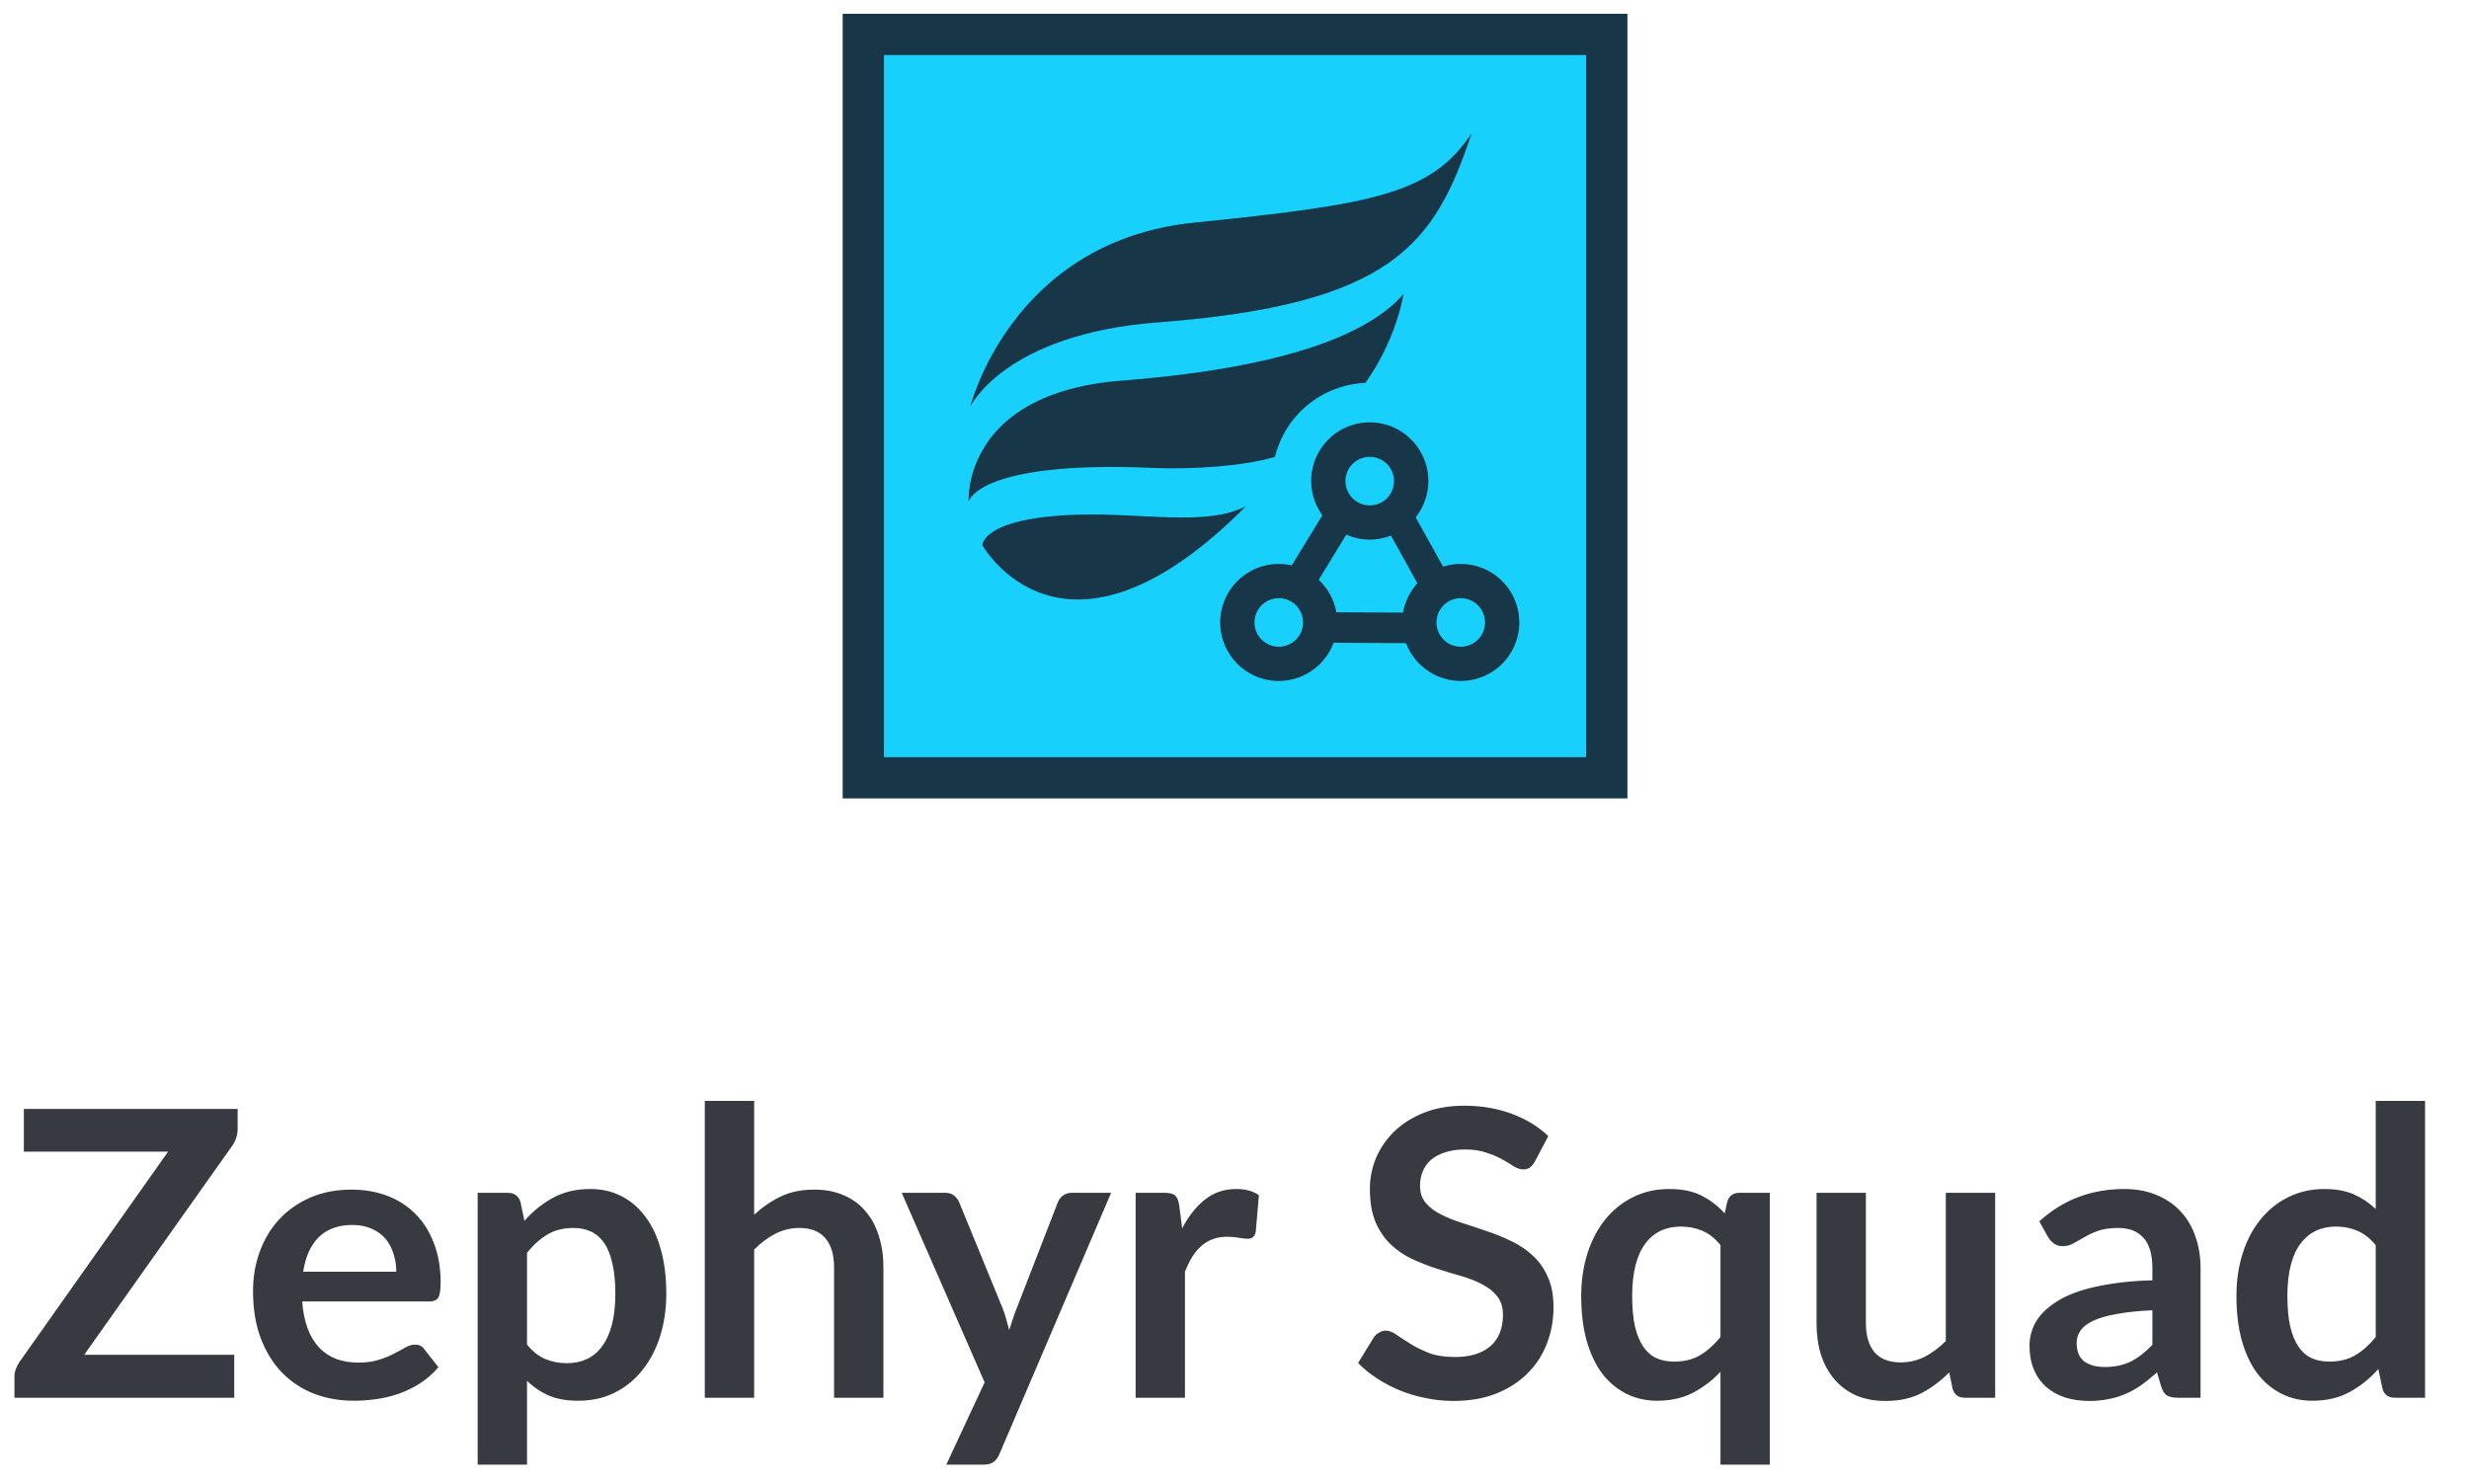 <svg width="173" height="104" viewBox="0 0 173 104" fill="none" xmlns="http://www.w3.org/2000/svg">
<path d="M16.651 79.105C16.651 79.534 16.53 79.926 16.287 80.281L5.899 94.953H16.413V97.963H1.013V96.479C1.013 96.292 1.046 96.115 1.111 95.947C1.177 95.77 1.261 95.606 1.363 95.457L11.779 80.715H1.671V77.719H16.651V79.105ZM27.767 89.129C27.767 88.681 27.702 88.261 27.571 87.869C27.45 87.468 27.263 87.118 27.011 86.819C26.759 86.52 26.437 86.287 26.045 86.119C25.662 85.942 25.214 85.853 24.701 85.853C23.702 85.853 22.914 86.138 22.335 86.707C21.766 87.276 21.402 88.084 21.243 89.129H27.767ZM21.173 91.215C21.229 91.952 21.36 92.592 21.565 93.133C21.77 93.665 22.041 94.108 22.377 94.463C22.713 94.808 23.11 95.07 23.567 95.247C24.034 95.415 24.547 95.499 25.107 95.499C25.667 95.499 26.148 95.434 26.549 95.303C26.96 95.172 27.314 95.028 27.613 94.869C27.921 94.71 28.187 94.566 28.411 94.435C28.644 94.304 28.868 94.239 29.083 94.239C29.372 94.239 29.587 94.346 29.727 94.561L30.721 95.821C30.338 96.269 29.909 96.647 29.433 96.955C28.957 97.254 28.458 97.496 27.935 97.683C27.422 97.86 26.894 97.986 26.353 98.061C25.821 98.136 25.303 98.173 24.799 98.173C23.8 98.173 22.872 98.01 22.013 97.683C21.154 97.347 20.408 96.857 19.773 96.213C19.138 95.56 18.639 94.757 18.275 93.805C17.911 92.844 17.729 91.733 17.729 90.473C17.729 89.493 17.888 88.574 18.205 87.715C18.522 86.847 18.975 86.096 19.563 85.461C20.16 84.817 20.884 84.308 21.733 83.935C22.592 83.562 23.558 83.375 24.631 83.375C25.536 83.375 26.372 83.52 27.137 83.809C27.902 84.098 28.56 84.523 29.111 85.083C29.662 85.634 30.091 86.315 30.399 87.127C30.716 87.93 30.875 88.849 30.875 89.885C30.875 90.408 30.819 90.762 30.707 90.949C30.595 91.126 30.38 91.215 30.063 91.215H21.173ZM36.928 94.239C37.32 94.715 37.745 95.051 38.202 95.247C38.669 95.443 39.173 95.541 39.714 95.541C40.237 95.541 40.708 95.443 41.128 95.247C41.548 95.051 41.903 94.752 42.192 94.351C42.491 93.95 42.719 93.446 42.878 92.839C43.037 92.223 43.116 91.5 43.116 90.669C43.116 89.829 43.046 89.12 42.906 88.541C42.775 87.953 42.584 87.477 42.332 87.113C42.08 86.749 41.772 86.483 41.408 86.315C41.053 86.147 40.647 86.063 40.19 86.063C39.471 86.063 38.86 86.217 38.356 86.525C37.852 86.824 37.376 87.248 36.928 87.799V94.239ZM36.746 85.559C37.334 84.896 38.001 84.36 38.748 83.949C39.495 83.538 40.372 83.333 41.38 83.333C42.164 83.333 42.878 83.496 43.522 83.823C44.175 84.15 44.735 84.626 45.202 85.251C45.678 85.867 46.042 86.632 46.294 87.547C46.555 88.452 46.686 89.493 46.686 90.669C46.686 91.742 46.541 92.736 46.252 93.651C45.963 94.566 45.547 95.359 45.006 96.031C44.474 96.703 43.825 97.23 43.06 97.613C42.304 97.986 41.455 98.173 40.512 98.173C39.709 98.173 39.023 98.052 38.454 97.809C37.885 97.557 37.376 97.212 36.928 96.773V102.653H33.47V83.599H35.584C36.032 83.599 36.326 83.809 36.466 84.229L36.746 85.559ZM52.842 85.139C53.402 84.616 54.018 84.192 54.69 83.865C55.362 83.538 56.151 83.375 57.056 83.375C57.84 83.375 58.535 83.51 59.142 83.781C59.749 84.042 60.253 84.416 60.654 84.901C61.065 85.377 61.373 85.951 61.578 86.623C61.793 87.286 61.9 88.018 61.9 88.821V97.963H58.442V88.821C58.442 87.944 58.241 87.267 57.84 86.791C57.439 86.306 56.827 86.063 56.006 86.063C55.409 86.063 54.849 86.198 54.326 86.469C53.803 86.74 53.309 87.108 52.842 87.575V97.963H49.384V77.159H52.842V85.139ZM77.854 83.599L70.028 101.911C69.925 102.154 69.79 102.336 69.622 102.457C69.463 102.588 69.216 102.653 68.88 102.653H66.304L68.992 96.885L63.182 83.599H66.22C66.491 83.599 66.701 83.664 66.85 83.795C67.009 83.926 67.125 84.075 67.2 84.243L70.252 91.691C70.355 91.943 70.439 92.195 70.504 92.447C70.579 92.699 70.649 92.956 70.714 93.217C70.798 92.956 70.882 92.699 70.966 92.447C71.05 92.186 71.143 91.929 71.246 91.677L74.13 84.243C74.205 84.056 74.326 83.902 74.494 83.781C74.671 83.66 74.867 83.599 75.082 83.599H77.854ZM82.834 86.091C83.281 85.232 83.814 84.56 84.43 84.075C85.046 83.58 85.773 83.333 86.614 83.333C87.276 83.333 87.808 83.478 88.21 83.767L87.986 86.357C87.939 86.525 87.869 86.646 87.775 86.721C87.692 86.786 87.575 86.819 87.425 86.819C87.285 86.819 87.076 86.796 86.796 86.749C86.525 86.702 86.259 86.679 85.998 86.679C85.615 86.679 85.274 86.735 84.975 86.847C84.677 86.959 84.406 87.122 84.163 87.337C83.93 87.542 83.72 87.794 83.534 88.093C83.356 88.392 83.188 88.732 83.029 89.115V97.963H79.572V83.599H81.602C81.956 83.599 82.204 83.664 82.344 83.795C82.484 83.916 82.577 84.14 82.624 84.467L82.834 86.091ZM107.55 81.401C107.438 81.597 107.317 81.742 107.186 81.835C107.065 81.919 106.911 81.961 106.724 81.961C106.528 81.961 106.313 81.891 106.08 81.751C105.856 81.602 105.585 81.438 105.268 81.261C104.951 81.084 104.577 80.925 104.148 80.785C103.728 80.636 103.229 80.561 102.65 80.561C102.127 80.561 101.67 80.626 101.278 80.757C100.886 80.878 100.555 81.051 100.284 81.275C100.023 81.499 99.826 81.77 99.696 82.087C99.565 82.395 99.5 82.736 99.5 83.109C99.5 83.585 99.63 83.982 99.892 84.299C100.163 84.616 100.517 84.887 100.956 85.111C101.395 85.335 101.894 85.536 102.454 85.713C103.014 85.89 103.588 86.082 104.176 86.287C104.764 86.483 105.338 86.716 105.898 86.987C106.458 87.248 106.957 87.584 107.396 87.995C107.835 88.396 108.185 88.891 108.446 89.479C108.717 90.067 108.852 90.781 108.852 91.621C108.852 92.536 108.693 93.394 108.376 94.197C108.068 94.99 107.611 95.686 107.004 96.283C106.407 96.871 105.674 97.338 104.806 97.683C103.938 98.019 102.944 98.187 101.824 98.187C101.18 98.187 100.545 98.122 99.92 97.991C99.294 97.87 98.692 97.692 98.114 97.459C97.544 97.226 97.008 96.946 96.504 96.619C96 96.292 95.552 95.928 95.16 95.527L96.266 93.721C96.359 93.59 96.481 93.483 96.63 93.399C96.779 93.306 96.938 93.259 97.106 93.259C97.339 93.259 97.591 93.357 97.862 93.553C98.132 93.74 98.454 93.95 98.828 94.183C99.201 94.416 99.635 94.631 100.13 94.827C100.634 95.014 101.236 95.107 101.936 95.107C103.009 95.107 103.84 94.855 104.428 94.351C105.016 93.838 105.31 93.105 105.31 92.153C105.31 91.621 105.175 91.187 104.904 90.851C104.643 90.515 104.293 90.235 103.854 90.011C103.415 89.778 102.916 89.582 102.356 89.423C101.796 89.264 101.227 89.092 100.648 88.905C100.069 88.718 99.5 88.494 98.94 88.233C98.38 87.972 97.88 87.631 97.442 87.211C97.003 86.791 96.648 86.268 96.378 85.643C96.117 85.008 95.986 84.229 95.986 83.305C95.986 82.568 96.13 81.849 96.42 81.149C96.719 80.449 97.148 79.828 97.708 79.287C98.268 78.746 98.959 78.312 99.78 77.985C100.601 77.658 101.544 77.495 102.608 77.495C103.803 77.495 104.904 77.682 105.912 78.055C106.92 78.428 107.779 78.951 108.488 79.623L107.55 81.401ZM120.552 87.267C120.17 86.791 119.745 86.455 119.278 86.259C118.812 86.063 118.312 85.965 117.78 85.965C117.258 85.965 116.786 86.063 116.366 86.259C115.946 86.455 115.587 86.754 115.288 87.155C114.99 87.547 114.761 88.051 114.602 88.667C114.444 89.274 114.364 89.992 114.364 90.823C114.364 91.663 114.43 92.377 114.56 92.965C114.7 93.544 114.896 94.02 115.148 94.393C115.4 94.757 115.708 95.023 116.072 95.191C116.436 95.35 116.842 95.429 117.29 95.429C118.009 95.429 118.62 95.28 119.124 94.981C119.628 94.682 120.104 94.258 120.552 93.707V87.267ZM124.01 83.599V102.653H120.552V96.143C119.983 96.75 119.339 97.24 118.62 97.613C117.902 97.986 117.066 98.173 116.114 98.173C115.33 98.173 114.612 98.01 113.958 97.683C113.305 97.356 112.74 96.885 112.264 96.269C111.798 95.644 111.434 94.874 111.172 93.959C110.92 93.044 110.794 91.999 110.794 90.823C110.794 89.759 110.939 88.77 111.228 87.855C111.518 86.94 111.933 86.147 112.474 85.475C113.016 84.803 113.664 84.28 114.42 83.907C115.176 83.524 116.026 83.333 116.968 83.333C117.864 83.333 118.616 83.487 119.222 83.795C119.829 84.103 120.37 84.518 120.846 85.041L121.028 84.229C121.15 83.809 121.439 83.599 121.896 83.599H124.01ZM139.799 83.599V97.963H137.685C137.228 97.963 136.938 97.753 136.817 97.333L136.579 96.185C135.991 96.782 135.342 97.268 134.633 97.641C133.924 98.005 133.088 98.187 132.127 98.187C131.343 98.187 130.648 98.056 130.041 97.795C129.444 97.524 128.94 97.146 128.529 96.661C128.118 96.176 127.806 95.602 127.591 94.939C127.386 94.267 127.283 93.53 127.283 92.727V83.599H130.741V92.727C130.741 93.604 130.942 94.286 131.343 94.771C131.754 95.247 132.365 95.485 133.177 95.485C133.774 95.485 134.334 95.354 134.857 95.093C135.38 94.822 135.874 94.454 136.341 93.987V83.599H139.799ZM150.816 91.831C149.817 91.878 148.977 91.966 148.296 92.097C147.614 92.218 147.068 92.377 146.658 92.573C146.247 92.769 145.953 92.998 145.776 93.259C145.598 93.52 145.51 93.805 145.51 94.113C145.51 94.72 145.687 95.154 146.042 95.415C146.406 95.676 146.877 95.807 147.456 95.807C148.165 95.807 148.776 95.681 149.29 95.429C149.812 95.168 150.321 94.776 150.816 94.253V91.831ZM142.892 85.601C144.544 84.089 146.532 83.333 148.856 83.333C149.696 83.333 150.447 83.473 151.11 83.753C151.772 84.024 152.332 84.406 152.79 84.901C153.247 85.386 153.592 85.97 153.826 86.651C154.068 87.332 154.19 88.079 154.19 88.891V97.963H152.622C152.295 97.963 152.043 97.916 151.866 97.823C151.688 97.72 151.548 97.52 151.446 97.221L151.138 96.185C150.774 96.512 150.419 96.801 150.074 97.053C149.728 97.296 149.369 97.501 148.996 97.669C148.622 97.837 148.221 97.963 147.792 98.047C147.372 98.14 146.905 98.187 146.392 98.187C145.785 98.187 145.225 98.108 144.712 97.949C144.198 97.781 143.755 97.534 143.382 97.207C143.008 96.88 142.719 96.474 142.514 95.989C142.308 95.504 142.206 94.939 142.206 94.295C142.206 93.931 142.266 93.572 142.388 93.217C142.509 92.853 142.705 92.508 142.976 92.181C143.256 91.854 143.615 91.546 144.054 91.257C144.492 90.968 145.029 90.716 145.664 90.501C146.308 90.286 147.054 90.114 147.904 89.983C148.753 89.843 149.724 89.759 150.816 89.731V88.891C150.816 87.93 150.61 87.22 150.2 86.763C149.789 86.296 149.196 86.063 148.422 86.063C147.862 86.063 147.395 86.128 147.022 86.259C146.658 86.39 146.336 86.539 146.056 86.707C145.776 86.866 145.519 87.01 145.286 87.141C145.062 87.272 144.81 87.337 144.53 87.337C144.287 87.337 144.082 87.276 143.914 87.155C143.746 87.024 143.61 86.875 143.508 86.707L142.892 85.601ZM166.463 87.267C166.071 86.791 165.641 86.455 165.175 86.259C164.717 86.063 164.223 85.965 163.691 85.965C163.168 85.965 162.697 86.063 162.277 86.259C161.857 86.455 161.497 86.754 161.199 87.155C160.9 87.547 160.671 88.051 160.513 88.667C160.354 89.274 160.275 89.992 160.275 90.823C160.275 91.663 160.34 92.377 160.471 92.965C160.611 93.544 160.807 94.02 161.059 94.393C161.311 94.757 161.619 95.023 161.983 95.191C162.347 95.35 162.753 95.429 163.201 95.429C163.919 95.429 164.531 95.28 165.035 94.981C165.539 94.682 166.015 94.258 166.463 93.707V87.267ZM169.921 77.159V97.963H167.807C167.349 97.963 167.06 97.753 166.939 97.333L166.645 95.947C166.066 96.61 165.399 97.146 164.643 97.557C163.896 97.968 163.023 98.173 162.025 98.173C161.241 98.173 160.522 98.01 159.869 97.683C159.215 97.356 158.651 96.885 158.175 96.269C157.708 95.644 157.344 94.874 157.083 93.959C156.831 93.044 156.705 91.999 156.705 90.823C156.705 89.759 156.849 88.77 157.139 87.855C157.428 86.94 157.843 86.147 158.385 85.475C158.926 84.803 159.575 84.28 160.331 83.907C161.087 83.524 161.936 83.333 162.879 83.333C163.681 83.333 164.367 83.459 164.937 83.711C165.506 83.963 166.015 84.304 166.463 84.733V77.159H169.921Z" fill="#373A40"/>
<path d="M112.587 2.411H60.492V54.513H112.587V2.411Z" fill="#17D1FC"/>
<path d="M111.141 3.856V53.066H61.938V3.856H111.141ZM114.032 0.965H59.046V55.958H114.032V0.965Z" fill="#173647"/>
<path d="M67.989 28.495C67.989 28.495 70.847 16.908 83.667 15.603C96.344 14.313 100.284 13.584 103.113 9.344C100.54 17.119 97.553 21.348 81.136 22.595C70.391 23.411 67.989 28.495 67.989 28.495Z" fill="#173647"/>
<path d="M87.308 35.475C84.524 36.92 80.019 35.923 75.463 36.072C68.785 36.291 68.832 38.212 68.832 38.212C68.832 38.212 74.501 48.377 87.308 35.475Z" fill="#173647"/>
<path d="M95.669 26.836C96.994 24.966 97.91 22.838 98.358 20.591C96.388 22.855 91.583 25.66 78.584 26.676C67.392 27.552 67.87 35.145 67.87 35.145C67.87 35.145 68.535 32.269 80.685 32.791C83.565 32.915 87.152 32.675 89.335 32.022C89.688 30.588 90.496 29.308 91.638 28.373C92.78 27.438 94.195 26.899 95.669 26.836Z" fill="#173647"/>
<path d="M102.353 39.522C101.933 39.522 101.516 39.586 101.115 39.714L99.195 36.256C99.67 35.657 99.968 34.938 100.057 34.178C100.145 33.419 100.019 32.65 99.694 31.959C99.369 31.267 98.857 30.68 98.216 30.263C97.576 29.846 96.831 29.617 96.067 29.6C95.303 29.584 94.549 29.781 93.891 30.169C93.233 30.558 92.696 31.123 92.341 31.8C91.987 32.477 91.828 33.24 91.883 34.002C91.939 34.765 92.206 35.496 92.655 36.115L90.51 39.626C89.741 39.451 88.938 39.501 88.197 39.77C87.456 40.04 86.808 40.517 86.332 41.145C85.855 41.773 85.569 42.525 85.509 43.311C85.448 44.097 85.616 44.884 85.991 45.578C86.366 46.271 86.933 46.842 87.624 47.221C88.316 47.6 89.102 47.773 89.888 47.717C90.675 47.661 91.428 47.38 92.059 46.907C92.69 46.434 93.171 45.789 93.445 45.049L98.519 45.075C98.784 45.775 99.235 46.389 99.824 46.851C100.412 47.313 101.116 47.605 101.859 47.695C102.601 47.786 103.355 47.672 104.037 47.365C104.719 47.058 105.305 46.571 105.73 45.955C106.155 45.339 106.404 44.619 106.449 43.872C106.494 43.126 106.334 42.381 105.987 41.718C105.639 41.056 105.116 40.501 104.476 40.114C103.836 39.727 103.102 39.523 102.353 39.523V39.522ZM95.978 32.018C96.314 32.018 96.644 32.117 96.924 32.305C97.204 32.492 97.422 32.758 97.551 33.069C97.68 33.38 97.713 33.722 97.648 34.053C97.582 34.383 97.42 34.687 97.182 34.925C96.944 35.163 96.64 35.325 96.31 35.391C95.979 35.457 95.637 35.423 95.326 35.294C95.015 35.165 94.749 34.947 94.561 34.667C94.374 34.387 94.275 34.057 94.275 33.721C94.275 33.269 94.454 32.836 94.774 32.517C95.093 32.198 95.526 32.018 95.978 32.018ZM89.602 45.328C89.265 45.328 88.936 45.228 88.656 45.04C88.376 44.853 88.158 44.587 88.029 44.276C87.9 43.965 87.866 43.622 87.932 43.292C87.998 42.962 88.16 42.658 88.398 42.42C88.636 42.182 88.94 42.02 89.27 41.954C89.601 41.889 89.943 41.922 90.254 42.051C90.565 42.18 90.831 42.399 91.018 42.679C91.206 42.959 91.305 43.288 91.305 43.625C91.305 44.077 91.125 44.509 90.806 44.829C90.487 45.148 90.054 45.327 89.602 45.328ZM92.402 40.634L94.332 37.474C94.823 37.691 95.353 37.809 95.89 37.82C96.427 37.831 96.96 37.736 97.46 37.539L99.315 40.877C98.791 41.453 98.442 42.167 98.31 42.935L93.637 42.911C93.482 42.039 93.049 41.239 92.402 40.634ZM102.353 45.328C102.017 45.328 101.687 45.228 101.407 45.04C101.127 44.853 100.909 44.587 100.78 44.276C100.651 43.965 100.617 43.622 100.683 43.292C100.749 42.962 100.911 42.658 101.149 42.42C101.388 42.182 101.691 42.02 102.022 41.954C102.352 41.889 102.694 41.922 103.005 42.051C103.317 42.18 103.583 42.399 103.77 42.679C103.957 42.959 104.056 43.288 104.056 43.625C104.056 44.077 103.876 44.509 103.557 44.828C103.238 45.148 102.805 45.327 102.353 45.328Z" fill="#173647"/>
</svg>
